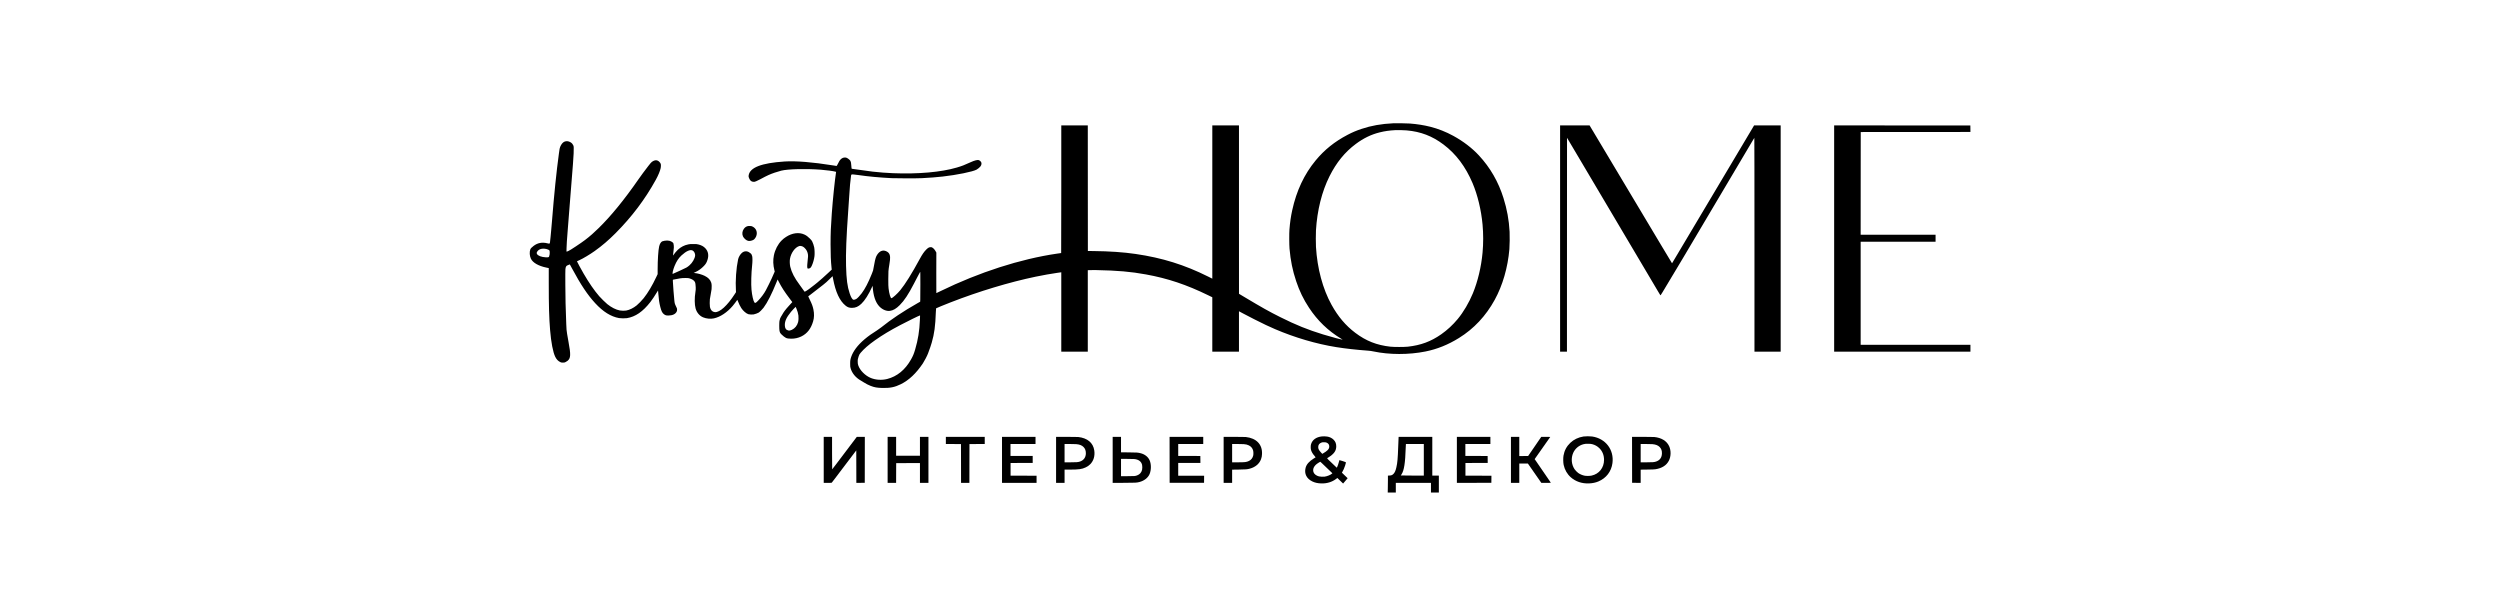 <?xml version="1.0" standalone="no"?>
<!DOCTYPE svg PUBLIC "-//W3C//DTD SVG 20010904//EN"
 "http://www.w3.org/TR/2001/REC-SVG-20010904/DTD/svg10.dtd">
<svg version="1.0" xmlns="http://www.w3.org/2000/svg"
 width="548pt" height="135pt" viewBox="0 0 11548 4135"
 preserveAspectRatio="xMidYMid meet">

<g transform="translate(0,4135) scale(0.1,-0.1)"
fill="#000000" stroke="none">
<path d="M67370 33074 c-818 -40 -1488 -158 -2145 -379 -343 -115 -624 -234
-935 -398 -868 -455 -1551 -1003 -2141 -1717 -769 -930 -1286 -2030 -1574
-3345 -93 -424 -148 -808 -187 -1300 -20 -243 -16 -1028 5 -1275 71 -808 203
-1459 447 -2190 217 -653 493 -1224 865 -1785 572 -865 1265 -1533 2144 -2069
69 -42 121 -76 115 -76 -5 0 -92 21 -194 45 -102 25 -214 53 -250 61 -113 28
-657 183 -875 250 -1031 317 -1822 637 -2870 1161 -759 379 -1211 633 -2457
1378 l-317 190 -1 5653 0 5652 -895 0 -895 0 0 -5145 0 -5145 -282 141 c-1573
787 -3083 1258 -4868 1518 -822 120 -1742 183 -2830 195 l-375 4 -3 4216 -2
4216 -890 0 -890 0 0 -4285 c0 -2357 -4 -4285 -8 -4285 -4 0 -129 -18 -277
-39 -2462 -360 -5226 -1249 -7824 -2517 -151 -74 -277 -134 -280 -134 -4 0 -5
612 -3 1359 l4 1360 -37 68 c-72 132 -146 217 -235 271 -38 23 -56 27 -115 27
-100 -1 -171 -41 -295 -165 -143 -143 -268 -324 -427 -618 -536 -989 -981
-1703 -1318 -2112 -187 -228 -509 -519 -589 -532 -60 -10 -153 310 -193 662
-14 126 -18 242 -18 615 0 509 5 582 69 971 46 279 60 411 52 516 -11 162 -62
264 -166 337 -74 52 -136 78 -213 91 -212 34 -408 -101 -546 -377 -54 -108
-127 -417 -181 -763 -28 -185 -28 -186 -123 -420 -241 -599 -449 -998 -678
-1303 -117 -156 -276 -325 -354 -375 -62 -41 -146 -66 -194 -59 -81 13 -170
161 -260 432 -157 469 -216 927 -242 1849 -22 830 21 1958 141 3611 22 303 51
737 65 965 46 748 78 1115 131 1483 10 72 30 82 157 74 56 -4 194 -20 307 -37
702 -102 1403 -168 2255 -212 338 -18 1714 -18 2045 0 549 29 937 59 1385 108
925 101 2040 328 2281 466 90 50 207 149 256 213 77 101 93 219 42 302 -36 57
-100 108 -157 124 -89 25 -291 -27 -529 -137 -439 -201 -594 -261 -944 -364
-1050 -310 -2596 -447 -4284 -379 -437 17 -877 51 -1365 105 -184 20 -1253
167 -1381 189 -38 7 -38 9 -54 238 -11 165 -22 220 -56 289 -29 58 -144 157
-233 201 -54 26 -76 31 -135 31 -200 -1 -348 -134 -475 -425 -18 -42 -45 -92
-60 -110 l-27 -32 -230 36 c-1388 223 -2506 312 -3264 263 -1554 -102 -2335
-405 -2410 -936 -11 -79 1 -134 55 -240 63 -124 142 -180 266 -188 70 -4 82
-2 182 38 58 23 184 85 279 136 223 121 420 222 550 280 228 103 588 227 856
294 447 112 1654 141 2657 65 367 -28 847 -93 973 -130 l54 -16 -6 -37 c-83
-519 -215 -1802 -285 -2772 -63 -856 -81 -1317 -81 -2055 0 -688 19 -1135 65
-1570 l14 -130 -22 -18 c-29 -25 -110 -100 -222 -207 -206 -196 -579 -527
-721 -640 -17 -14 -98 -79 -180 -145 -298 -240 -525 -403 -627 -451 -48 -22
-53 -23 -62 -7 -20 33 -241 342 -325 453 -341 454 -535 830 -626 1210 -35 143
-44 392 -20 530 68 395 334 766 615 856 45 15 64 16 123 6 94 -14 167 -53 249
-133 116 -114 181 -235 214 -398 21 -100 16 -235 -14 -446 -12 -82 -24 -218
-28 -300 -9 -221 8 -257 109 -235 98 20 137 60 203 203 79 171 151 429 175
629 19 147 8 467 -20 593 -29 134 -80 285 -131 387 -35 70 -60 101 -163 204
-131 131 -232 205 -363 266 -361 169 -818 110 -1233 -160 -128 -83 -195 -137
-300 -242 -248 -249 -437 -614 -515 -993 -66 -322 -55 -652 36 -1011 l20 -79
-86 -196 c-48 -108 -103 -232 -122 -276 -69 -156 -295 -612 -389 -786 -125
-231 -297 -463 -506 -684 -160 -170 -213 -196 -263 -131 -71 94 -160 482 -194
856 -35 367 -15 1118 41 1615 29 250 31 527 5 636 -20 85 -61 158 -104 185
-15 10 -46 33 -68 50 -165 130 -375 119 -531 -28 -116 -109 -209 -274 -243
-428 -128 -595 -187 -1449 -145 -2105 l6 -90 -86 -133 c-499 -773 -1002 -1233
-1325 -1210 -126 9 -232 81 -286 193 -54 110 -68 193 -69 410 -1 223 5 276 69
605 60 312 68 384 63 552 -4 118 -10 157 -32 224 -61 190 -203 337 -438 452
-182 91 -461 169 -667 188 l-74 7 121 58 c219 104 394 231 567 411 126 131
181 224 239 400 102 309 55 574 -138 785 -117 128 -271 211 -480 261 -103 25
-127 27 -336 26 -196 0 -238 -3 -328 -22 -156 -34 -256 -69 -377 -130 -236
-121 -418 -292 -638 -602 -17 -25 -17 -25 -12 30 2 30 17 156 32 280 24 205
26 236 16 346 -12 126 -24 164 -65 200 -135 118 -315 157 -550 119 -62 -10
-132 -27 -155 -38 -93 -42 -171 -169 -212 -343 -58 -249 -101 -909 -101 -1545
l0 -316 -87 -184 c-272 -580 -563 -1069 -850 -1429 -118 -148 -355 -393 -473
-487 -223 -178 -468 -299 -700 -344 -97 -19 -317 -16 -425 5 -272 53 -562 200
-845 426 -111 89 -432 404 -541 530 -339 392 -680 886 -1046 1515 -159 272
-458 824 -450 831 3 3 75 36 161 74 235 104 716 391 1026 613 505 361 934 728
1405 1201 1099 1105 1983 2278 2705 3590 163 296 284 588 325 785 17 80 21
207 9 256 -13 54 -44 104 -98 158 -142 143 -307 141 -508 -6 -37 -27 -106
-107 -229 -265 -249 -321 -501 -662 -674 -912 -940 -1358 -1864 -2488 -2685
-3284 -218 -212 -294 -283 -420 -392 -358 -312 -567 -468 -1081 -810 -308
-204 -430 -279 -513 -316 -59 -26 -113 -48 -119 -48 -7 0 -8 75 -3 243 8 288
21 484 86 1297 59 734 71 878 155 1965 36 462 81 1027 100 1255 150 1806 174
2307 111 2380 -8 8 -21 32 -31 52 -43 93 -153 174 -289 213 -87 25 -203 17
-282 -21 -109 -51 -206 -171 -278 -345 -33 -79 -39 -115 -85 -450 -163 -1186
-321 -2725 -466 -4549 -20 -245 -44 -528 -55 -630 -11 -102 -28 -295 -40 -430
-32 -389 -43 -440 -93 -440 -12 0 -67 11 -122 25 -352 88 -656 29 -925 -177
-134 -103 -195 -167 -219 -232 -64 -173 -48 -438 38 -621 126 -270 506 -490
1031 -599 69 -14 135 -28 148 -31 l22 -5 0 -988 c0 -1555 23 -2355 90 -3172
69 -836 194 -1486 345 -1795 86 -176 193 -286 345 -359 60 -29 73 -31 170 -31
100 0 109 2 180 36 41 20 102 58 136 86 211 176 221 405 60 1268 -30 160 -72
405 -95 545 -38 242 -41 275 -56 660 -46 1219 -56 1621 -62 2630 -3 600 -2
973 5 1041 16 172 57 240 162 274 30 10 72 26 93 37 22 11 40 18 42 16 3 -3
81 -147 165 -303 559 -1044 1035 -1758 1536 -2299 534 -579 1055 -904 1604
-1002 117 -21 409 -24 525 -5 573 92 1073 435 1580 1086 109 139 316 448 424
633 47 78 86 140 88 139 2 -2 10 -96 18 -208 29 -388 64 -621 135 -904 68
-272 133 -400 242 -481 99 -72 153 -89 293 -88 283 1 478 91 562 261 23 48 28
71 28 133 0 73 -2 81 -64 205 -91 186 -100 216 -121 425 -36 356 -80 916 -96
1241 -6 129 -6 137 12 142 39 12 335 67 474 88 112 17 191 23 345 23 183 1
207 -1 280 -23 185 -55 313 -140 365 -241 32 -63 49 -172 56 -355 5 -143 3
-178 -20 -323 -65 -401 -60 -835 11 -1097 76 -277 261 -498 503 -600 215 -91
496 -119 722 -71 429 91 895 400 1270 842 85 101 255 323 283 372 11 17 22 32
25 32 4 0 23 -46 44 -102 55 -150 148 -338 223 -453 125 -190 329 -365 478
-411 70 -22 268 -30 347 -14 99 19 267 79 333 118 74 44 250 218 334 330 258
343 558 935 872 1719 40 101 73 182 74 180 1 -1 35 -67 76 -147 191 -378 380
-670 741 -1148 l169 -223 -38 -43 c-21 -23 -104 -114 -184 -202 -237 -259
-358 -420 -465 -619 -27 -49 -63 -109 -81 -133 -35 -47 -73 -155 -94 -272 -19
-103 -19 -537 0 -640 24 -133 43 -169 139 -266 100 -100 225 -197 297 -230 84
-38 189 -54 357 -54 475 0 901 201 1170 553 128 167 224 365 297 612 73 245
80 507 20 795 -45 219 -107 386 -247 667 -58 117 -104 214 -101 216 2 2 78 59
169 128 194 145 527 403 835 647 170 134 267 221 424 379 112 112 204 203 206
201 1 -2 17 -82 35 -178 168 -893 441 -1481 839 -1801 132 -108 250 -149 422
-149 246 0 425 77 632 270 240 225 493 624 743 1175 l18 40 3 -45 c39 -627
192 -1082 457 -1353 203 -209 473 -319 702 -288 224 31 418 145 659 386 307
307 580 720 951 1437 80 156 173 333 205 395 33 61 90 169 127 240 37 71 75
141 84 154 16 23 17 -25 17 -852 1 -482 -2 -936 -6 -1010 l-6 -134 -185 -105
c-938 -532 -1768 -1085 -2433 -1621 -80 -64 -205 -153 -277 -198 -643 -395
-1122 -802 -1423 -1207 -144 -194 -253 -394 -314 -576 -59 -180 -70 -251 -69
-463 0 -173 2 -199 27 -289 90 -335 341 -641 685 -834 46 -26 138 -82 205
-125 151 -96 302 -174 449 -231 261 -103 442 -135 803 -143 514 -12 834 54
1234 253 547 271 1028 727 1479 1398 102 153 286 506 346 667 137 367 194 534
250 729 175 606 241 1104 275 2058 5 128 12 237 17 242 17 16 542 232 979 402
1883 733 3954 1358 5706 1722 473 98 1054 202 1439 256 118 16 230 32 248 35
l32 6 0 -2666 0 -2665 890 0 890 0 0 2734 0 2734 116 7 c64 4 268 4 453 1
1429 -28 2317 -105 3336 -291 1469 -268 2716 -685 4179 -1399 l276 -134 0
-1826 0 -1826 895 0 895 0 0 1356 0 1356 98 -53 c53 -28 120 -64 147 -79 369
-200 1202 -622 1565 -792 330 -154 362 -169 610 -275 1328 -569 2779 -995
4108 -1208 617 -99 1347 -181 2137 -239 138 -10 237 -24 360 -51 1071 -228
2381 -230 3500 -4 782 157 1518 454 2245 905 1002 621 1809 1482 2400 2561
535 975 880 2165 986 3403 21 254 30 899 15 1170 -44 795 -172 1500 -412 2265
-344 1095 -889 2040 -1649 2860 -458 494 -1049 947 -1715 1312 -489 269 -1026
481 -1550 612 -432 108 -868 178 -1365 217 -184 14 -933 26 -1110 18z m893
-479 c944 -83 1716 -380 2472 -950 836 -630 1475 -1480 1948 -2590 336 -789
581 -1806 671 -2785 56 -604 56 -1276 0 -1880 -87 -955 -320 -1930 -650 -2733
-259 -627 -633 -1263 -1018 -1727 -327 -394 -699 -739 -1106 -1024 -692 -485
-1369 -736 -2245 -833 -233 -26 -930 -26 -1165 0 -919 101 -1638 385 -2360
930 -650 491 -1154 1086 -1594 1880 -592 1068 -961 2441 -1047 3892 -14 245
-14 866 0 1110 80 1342 396 2607 908 3629 464 926 1035 1627 1772 2175 512
381 1028 631 1591 771 351 88 643 129 1080 154 127 7 577 -4 743 -19z m-57773
-7961 c78 -17 188 -63 210 -89 7 -8 17 -53 23 -99 11 -91 -7 -235 -39 -315
-22 -56 -60 -65 -224 -58 -289 14 -533 106 -594 227 -27 52 -27 76 0 126 102
194 328 269 624 208z m9827 -103 c103 -52 183 -214 169 -344 -21 -199 -187
-486 -376 -647 -168 -144 -178 -150 -650 -365 -250 -114 -463 -210 -472 -212
-51 -15 13 274 117 528 128 313 270 530 466 711 316 292 585 411 746 329z
m6977 -3917 c61 -140 108 -308 127 -451 16 -124 6 -336 -21 -438 -64 -239
-211 -420 -421 -520 -96 -45 -164 -58 -232 -44 -161 35 -237 149 -239 359 -2
276 109 517 411 889 71 88 311 345 316 339 2 -2 28 -62 59 -134z m8292 -526
c-3 -46 -8 -153 -11 -238 -25 -697 -124 -1313 -315 -1960 -89 -300 -143 -432
-279 -674 -389 -694 -938 -1144 -1601 -1311 -359 -91 -763 -67 -1093 65 -376
151 -738 513 -849 850 -27 82 -32 114 -36 227 -5 150 8 225 63 379 46 126 58
147 135 239 220 261 541 542 960 837 504 355 1008 658 1705 1025 469 248 1269
640 1308 642 16 1 18 -6 13 -81z"/>
<path d="M78560 25335 l0 -7595 230 0 230 0 2 7179 3 7179 126 -212 c69 -116
186 -312 259 -436 73 -124 211 -355 305 -515 95 -159 448 -756 785 -1325 337
-569 690 -1165 785 -1325 193 -324 575 -970 800 -1350 81 -137 219 -369 305
-515 87 -146 519 -875 960 -1620 442 -745 976 -1647 1188 -2005 212 -357 466
-787 565 -955 99 -168 185 -310 191 -317 8 -9 43 41 139 200 239 394 1214
2020 1389 2317 306 517 992 1673 1456 2455 157 264 349 588 427 720 78 132
221 373 317 535 304 513 685 1155 863 1455 95 160 287 484 427 720 370 623
904 1524 1106 1865 96 162 178 299 183 304 5 6 9 -3016 9 -7172 l0 -7182 880
0 880 0 0 7595 0 7595 -892 0 -893 -1 -81 -137 c-119 -200 -3402 -5718 -4212
-7077 -85 -143 -240 -404 -345 -580 -420 -707 -869 -1460 -871 -1463 -3 -2
-56 85 -771 1283 -485 812 -800 1339 -1270 2125 -166 278 -504 843 -750 1255
-246 413 -473 793 -505 845 -32 52 -271 453 -532 890 -892 1494 -1401 2345
-1555 2603 l-154 257 -990 0 -989 0 0 -7595z"/>
<path d="M96960 25335 l0 -7595 4575 0 4575 0 0 230 0 230 -3685 0 -3685 0 0
3460 0 3460 2515 0 2515 0 0 235 0 235 -2515 0 -2515 0 2 3448 3 3447 3683 3
3682 2 -2 218 -3 217 -4572 3 -4573 2 0 -7595z"/>
<path d="M23995 26162 c-99 -30 -174 -87 -243 -186 -106 -151 -126 -346 -51
-503 62 -131 230 -273 347 -295 111 -21 267 13 373 81 53 33 136 149 168 236
98 261 -1 521 -244 641 -71 35 -82 38 -183 41 -81 2 -121 -2 -167 -15z"/>
<path d="M62578 12050 c-390 -37 -662 -234 -744 -540 -24 -89 -24 -272 0 -360
39 -142 113 -268 250 -424 39 -44 66 -81 61 -83 -6 -2 -57 -33 -115 -69 -327
-204 -498 -401 -559 -640 -98 -389 66 -719 451 -907 171 -84 356 -125 593
-134 380 -13 727 91 1007 303 l83 63 100 -97 c54 -53 102 -99 105 -102 3 -3
45 -43 93 -90 l88 -85 27 32 c15 17 83 97 152 178 l125 148 -193 186 -193 186
19 30 c70 114 145 282 195 440 45 142 63 223 51 234 -13 12 -425 144 -431 138
-2 -3 -18 -57 -34 -121 -29 -117 -85 -279 -121 -350 l-19 -38 -26 23 c-15 13
-34 31 -43 39 -43 39 -425 405 -505 483 -49 49 -85 91 -79 93 6 3 51 30 99 60
368 231 515 440 515 734 0 189 -55 326 -180 450 -109 109 -264 184 -430 209
-103 15 -248 20 -342 11z m318 -424 c112 -51 166 -134 166 -257 0 -89 -32
-159 -109 -240 -56 -59 -187 -153 -304 -218 l-57 -32 -72 78 c-157 167 -200
250 -200 381 1 151 75 248 234 304 40 14 76 17 166 15 101 -2 122 -6 176 -31z
m-344 -1360 c315 -301 498 -476 601 -576 l118 -114 -23 -23 c-82 -81 -325
-181 -493 -204 -107 -14 -291 -6 -385 16 -177 43 -327 160 -368 288 -63 195
17 389 229 553 67 51 220 146 230 142 4 -2 45 -39 91 -82z"/>
<path d="M80135 12044 c-348 -54 -655 -201 -892 -428 -246 -235 -397 -519
-455 -860 -27 -163 -22 -468 11 -620 71 -329 240 -623 481 -833 324 -285 748
-428 1215 -410 237 9 449 53 633 131 531 223 873 670 947 1233 118 897 -461
1655 -1366 1787 -133 20 -447 20 -574 0z m585 -517 c183 -48 337 -134 472
-265 209 -202 318 -472 318 -787 0 -531 -332 -950 -840 -1058 -115 -24 -337
-28 -450 -8 -153 28 -321 98 -445 186 -73 52 -197 180 -246 255 -211 320 -245
738 -90 1092 127 288 381 503 689 583 111 28 173 34 337 30 130 -3 178 -8 255
-28z"/>
<path d="M29120 10475 l0 -1545 263 0 c240 0 265 2 280 18 9 10 106 137 217
282 410 542 681 900 810 1070 73 96 217 285 319 420 102 135 210 278 241 318
l55 73 3 -1091 2 -1090 283 2 282 3 3 1543 2 1542 -269 0 -269 0 -301 -397
c-687 -908 -868 -1147 -1101 -1457 -135 -179 -248 -325 -252 -326 -5 0 -8 491
-8 1090 l0 1090 -280 0 -280 0 0 -1545z"/>
<path d="M33410 10475 l0 -1545 285 0 285 0 2 663 3 662 798 3 797 2 0 -665 0
-665 285 0 285 0 0 1545 0 1545 -285 0 -285 0 0 -635 0 -635 -800 0 -800 0 0
635 0 635 -285 0 -285 0 0 -1545z"/>
<path d="M37320 11780 l0 -240 508 -2 507 -3 3 -1302 2 -1303 280 0 280 0 2
1303 3 1302 513 3 512 2 0 240 0 240 -1305 0 -1305 0 0 -240z"/>
<path d="M41090 10475 l0 -1545 1160 0 1160 0 0 240 0 240 -872 2 -873 3 0
425 0 425 743 3 742 2 0 235 0 235 -745 0 -745 0 0 400 0 400 840 0 840 0 0
240 0 240 -1125 0 -1125 0 0 -1545z"/>
<path d="M44720 10475 l0 -1545 285 0 285 0 0 445 0 445 338 0 c619 1 826 29
1078 149 133 64 213 119 304 210 232 233 329 562 274 930 -75 511 -460 832
-1079 901 -52 6 -388 10 -787 10 l-698 0 0 -1545z m1350 1055 c228 -19 379
-77 491 -189 109 -109 158 -241 159 -422 0 -273 -144 -475 -400 -559 -129 -42
-230 -50 -642 -50 l-388 0 0 615 0 615 333 0 c182 0 384 -5 447 -10z"/>
<path d="M48520 10474 l0 -1546 763 5 c801 4 834 6 1027 53 320 79 583 284
689 537 115 277 115 668 1 923 -104 232 -321 403 -600 474 -188 48 -248 52
-797 57 l-523 5 0 519 0 519 -280 0 -280 0 0 -1546z m1460 56 c289 -35 462
-167 515 -392 19 -81 19 -245 0 -327 -44 -184 -154 -310 -331 -377 -136 -51
-172 -54 -645 -54 l-439 0 0 580 0 580 408 0 c224 0 446 -5 492 -10z"/>
<path d="M52342 10478 l3 -1543 1155 0 1155 0 3 238 2 237 -870 0 -870 0 0
430 0 430 745 0 745 0 -2 233 -3 232 -742 3 -743 2 0 400 0 400 840 0 840 0 0
240 0 240 -1130 0 -1130 0 2 -1542z"/>
<path d="M55970 10475 l0 -1545 285 0 285 0 0 444 0 443 443 6 c473 6 562 13
746 62 367 98 641 329 751 633 44 123 61 209 67 352 28 640 -374 1060 -1092
1140 -52 6 -388 10 -787 10 l-698 0 0 -1545z m1355 1055 c151 -13 229 -32 332
-81 142 -67 232 -168 284 -316 30 -82 37 -272 15 -367 -39 -167 -139 -293
-287 -365 -167 -79 -261 -91 -751 -91 l-378 0 0 615 0 615 333 0 c182 0 386
-5 452 -10z"/>
<path d="M67716 11978 c-3 -24 -14 -311 -26 -638 -27 -770 -51 -1047 -120
-1355 -51 -230 -108 -362 -197 -452 -77 -79 -143 -106 -270 -111 l-103 -4 0
-283 c0 -155 -3 -411 -7 -568 l-6 -287 271 0 272 0 0 325 0 325 1180 0 1180 0
0 -325 0 -325 265 0 265 0 0 570 0 570 -220 0 -220 0 0 1300 0 1300 -1129 0
-1130 0 -5 -42z m1694 -1498 l0 -1060 -776 0 c-426 0 -773 3 -770 8 2 4 25 38
50 76 171 259 249 758 281 1781 3 105 8 205 11 223 l5 32 599 0 600 0 0 -1060z"/>
<path d="M71630 10475 l0 -1545 1158 2 1157 3 3 237 2 238 -872 2 -873 3 0
425 0 425 748 3 747 2 -2 233 -3 232 -747 3 -748 2 0 400 0 400 840 0 840 0 0
240 0 240 -1125 0 -1125 0 0 -1545z"/>
<path d="M75260 10475 l0 -1545 280 0 280 0 0 650 0 650 288 0 288 0 394 -567
c217 -313 420 -605 453 -650 l58 -83 321 0 c252 0 319 3 315 13 -4 10 -804
1178 -1022 1492 l-63 91 67 94 c232 326 981 1391 981 1395 0 3 -136 5 -302 5
l-303 0 -440 -643 -440 -642 -298 -3 -297 -2 0 645 0 645 -280 0 -280 0 0
-1545z"/>
<path d="M83392 10478 l3 -1543 288 -3 287 -2 0 444 0 443 443 6 c336 4 467 9
547 21 440 69 741 260 903 574 147 285 154 687 16 980 -162 347 -513 562 -998
611 -62 7 -382 11 -797 11 l-694 0 2 -1542z m1358 1052 c226 -19 380 -78 491
-189 117 -117 165 -256 156 -451 -12 -264 -141 -441 -386 -526 -131 -45 -233
-54 -653 -54 l-388 0 0 615 0 615 333 0 c182 0 384 -5 447 -10z"/>
</g>
</svg>
